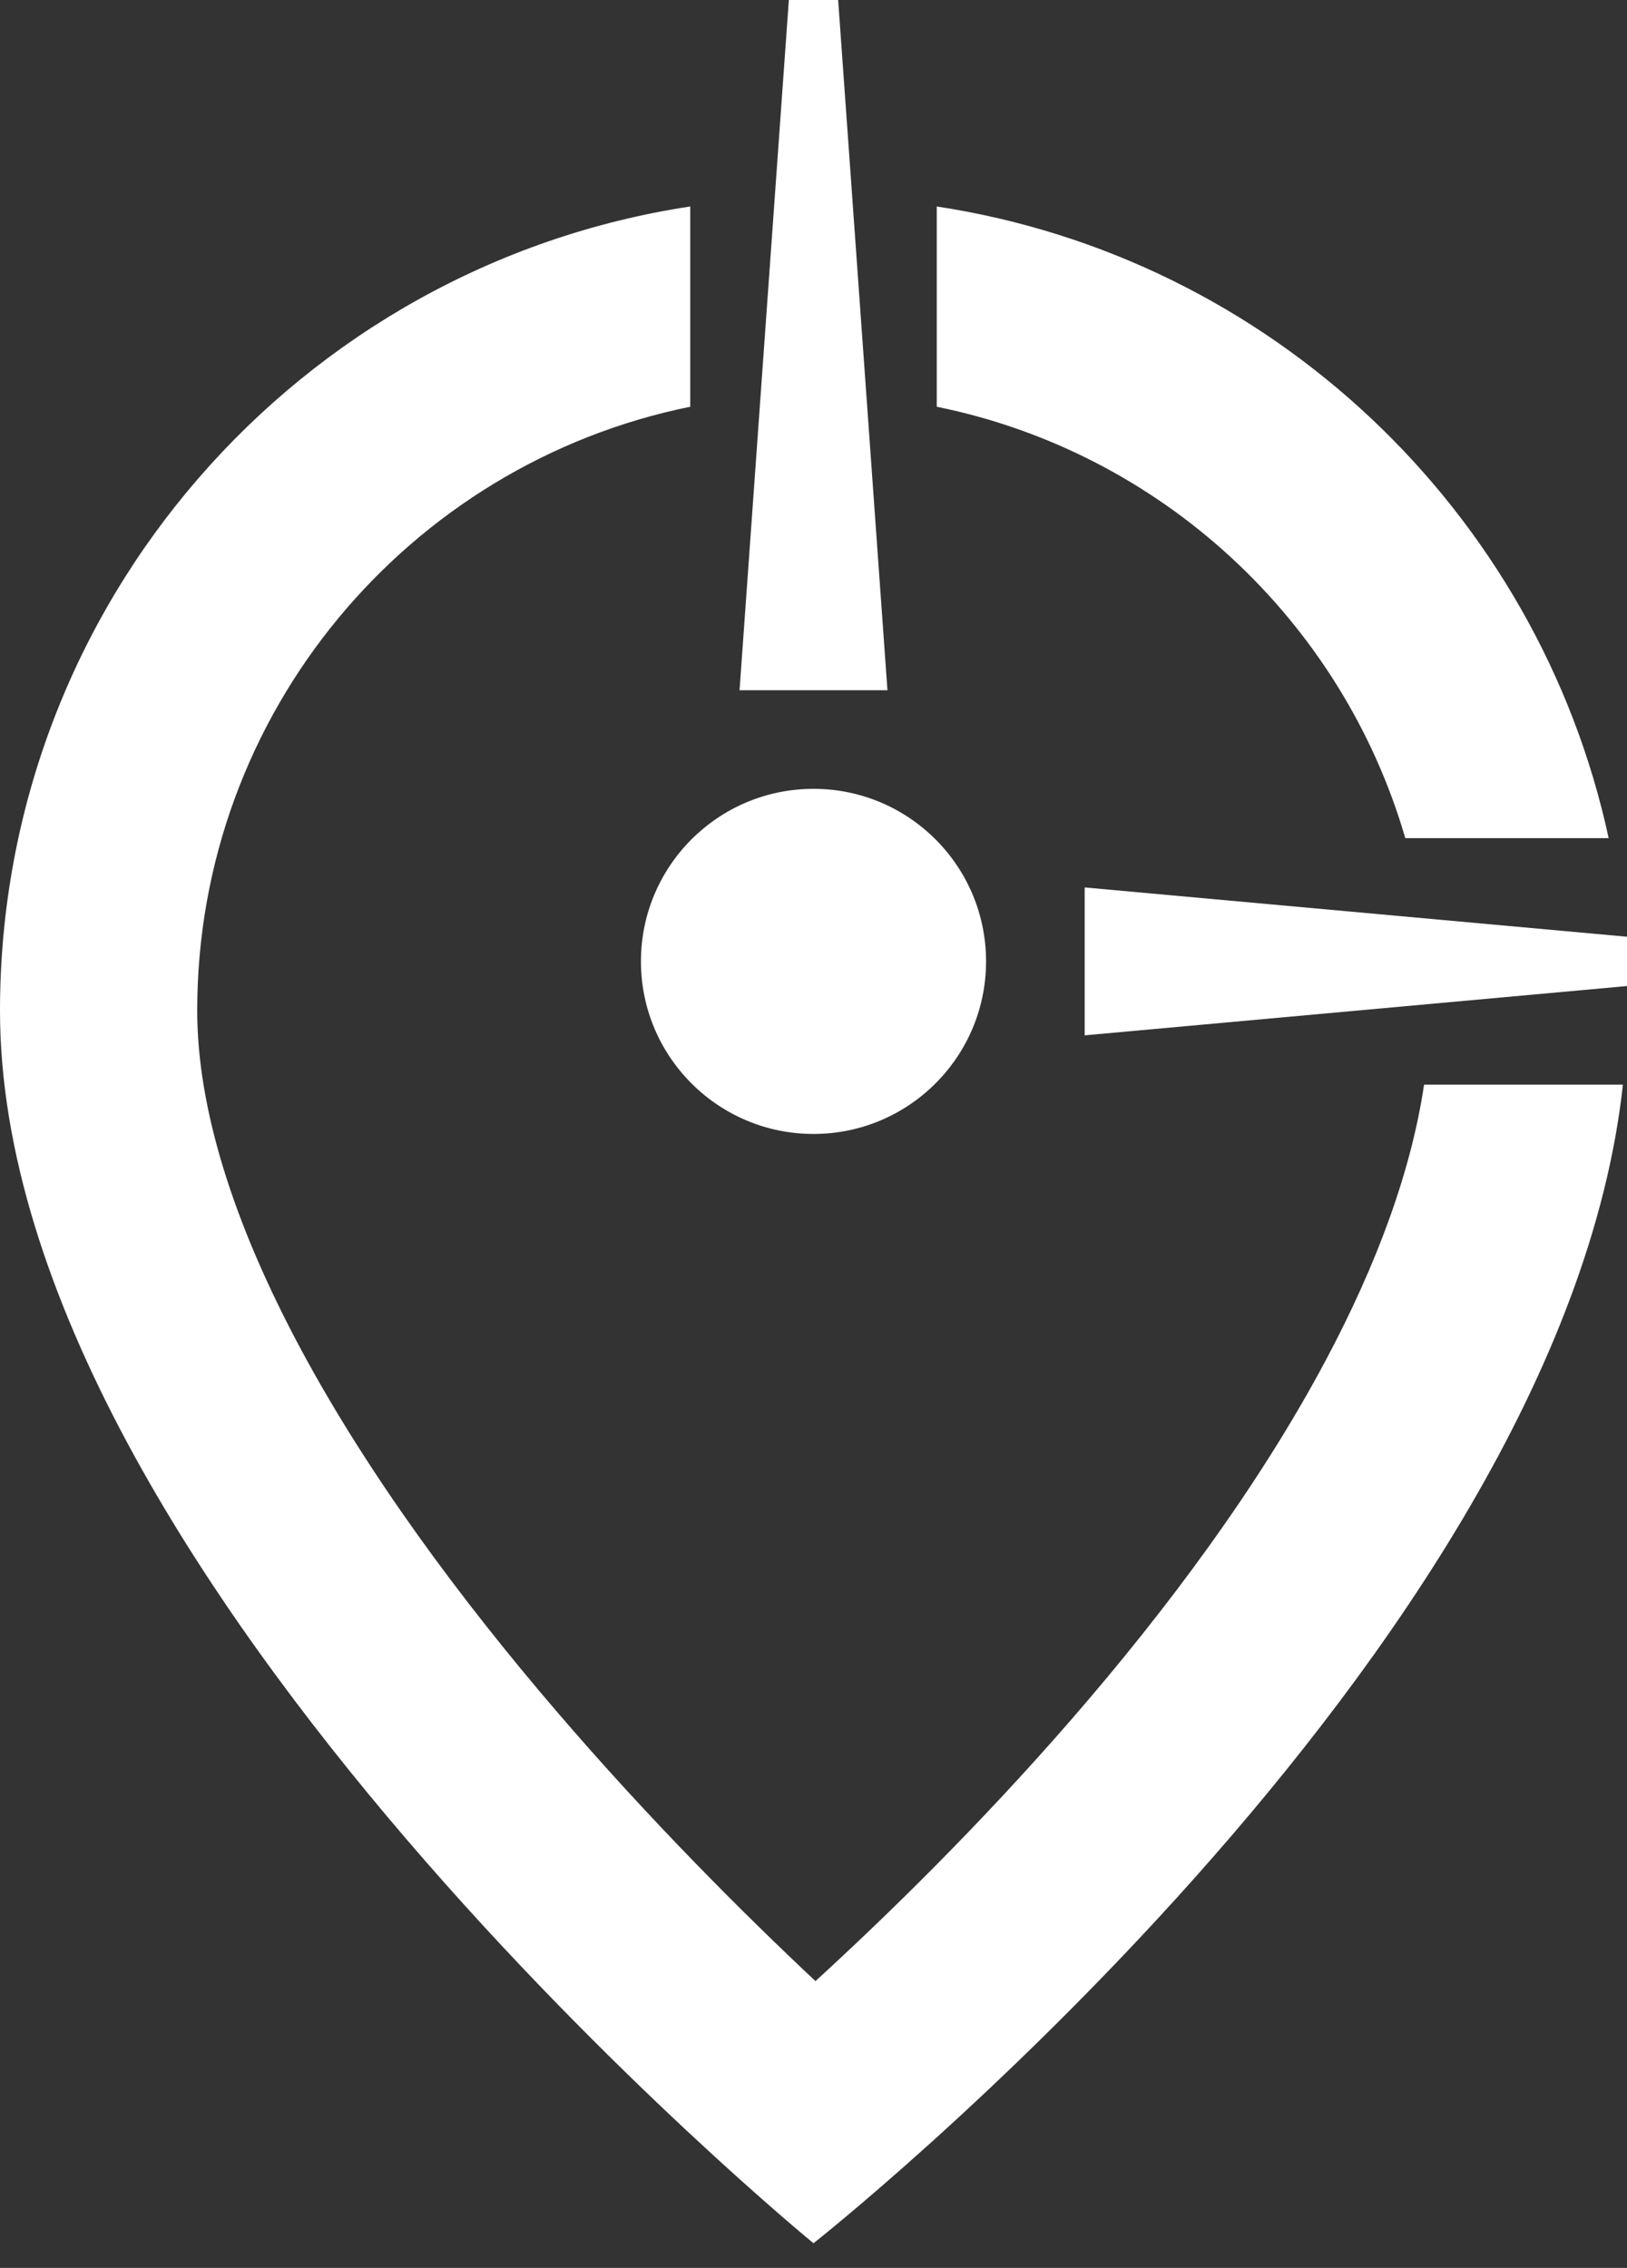 <svg width="33" height="46" viewBox="0 0 33 46" fill="none" xmlns="http://www.w3.org/2000/svg">
<rect x="0" y="0" width="33" height="46" fill="#333333" stroke="none"/>
<circle cx="16.5" cy="19.5" r="3.5" fill="white"/>
<path d="M16 0H17L18 14H15L16 0Z" fill="white"/>
<path d="M33 19L33 20L22 21L22 18L33 19Z" fill="white"/>
<path fill-rule="evenodd" clip-rule="evenodd" d="M14 4.188C6.074 5.393 0 12.237 0 20.5C0 32 16.5 45.5 16.5 45.5C16.5 45.5 31.657 33.558 32.917 22H28.884C28.628 23.724 27.947 25.605 26.891 27.589C25.532 30.142 23.672 32.641 21.73 34.877C19.864 37.026 17.987 38.859 16.54 40.183C15.081 38.814 13.178 36.916 11.287 34.709C9.336 32.433 7.467 29.909 6.103 27.367C4.72 24.79 4 22.461 4 20.5C4 14.453 8.294 9.408 14 8.25V4.188ZM19 8.25V4.188C25.774 5.218 31.195 10.367 32.628 17H28.503C27.218 12.583 23.559 9.176 19 8.25Z" fill="white"/>
</svg>
